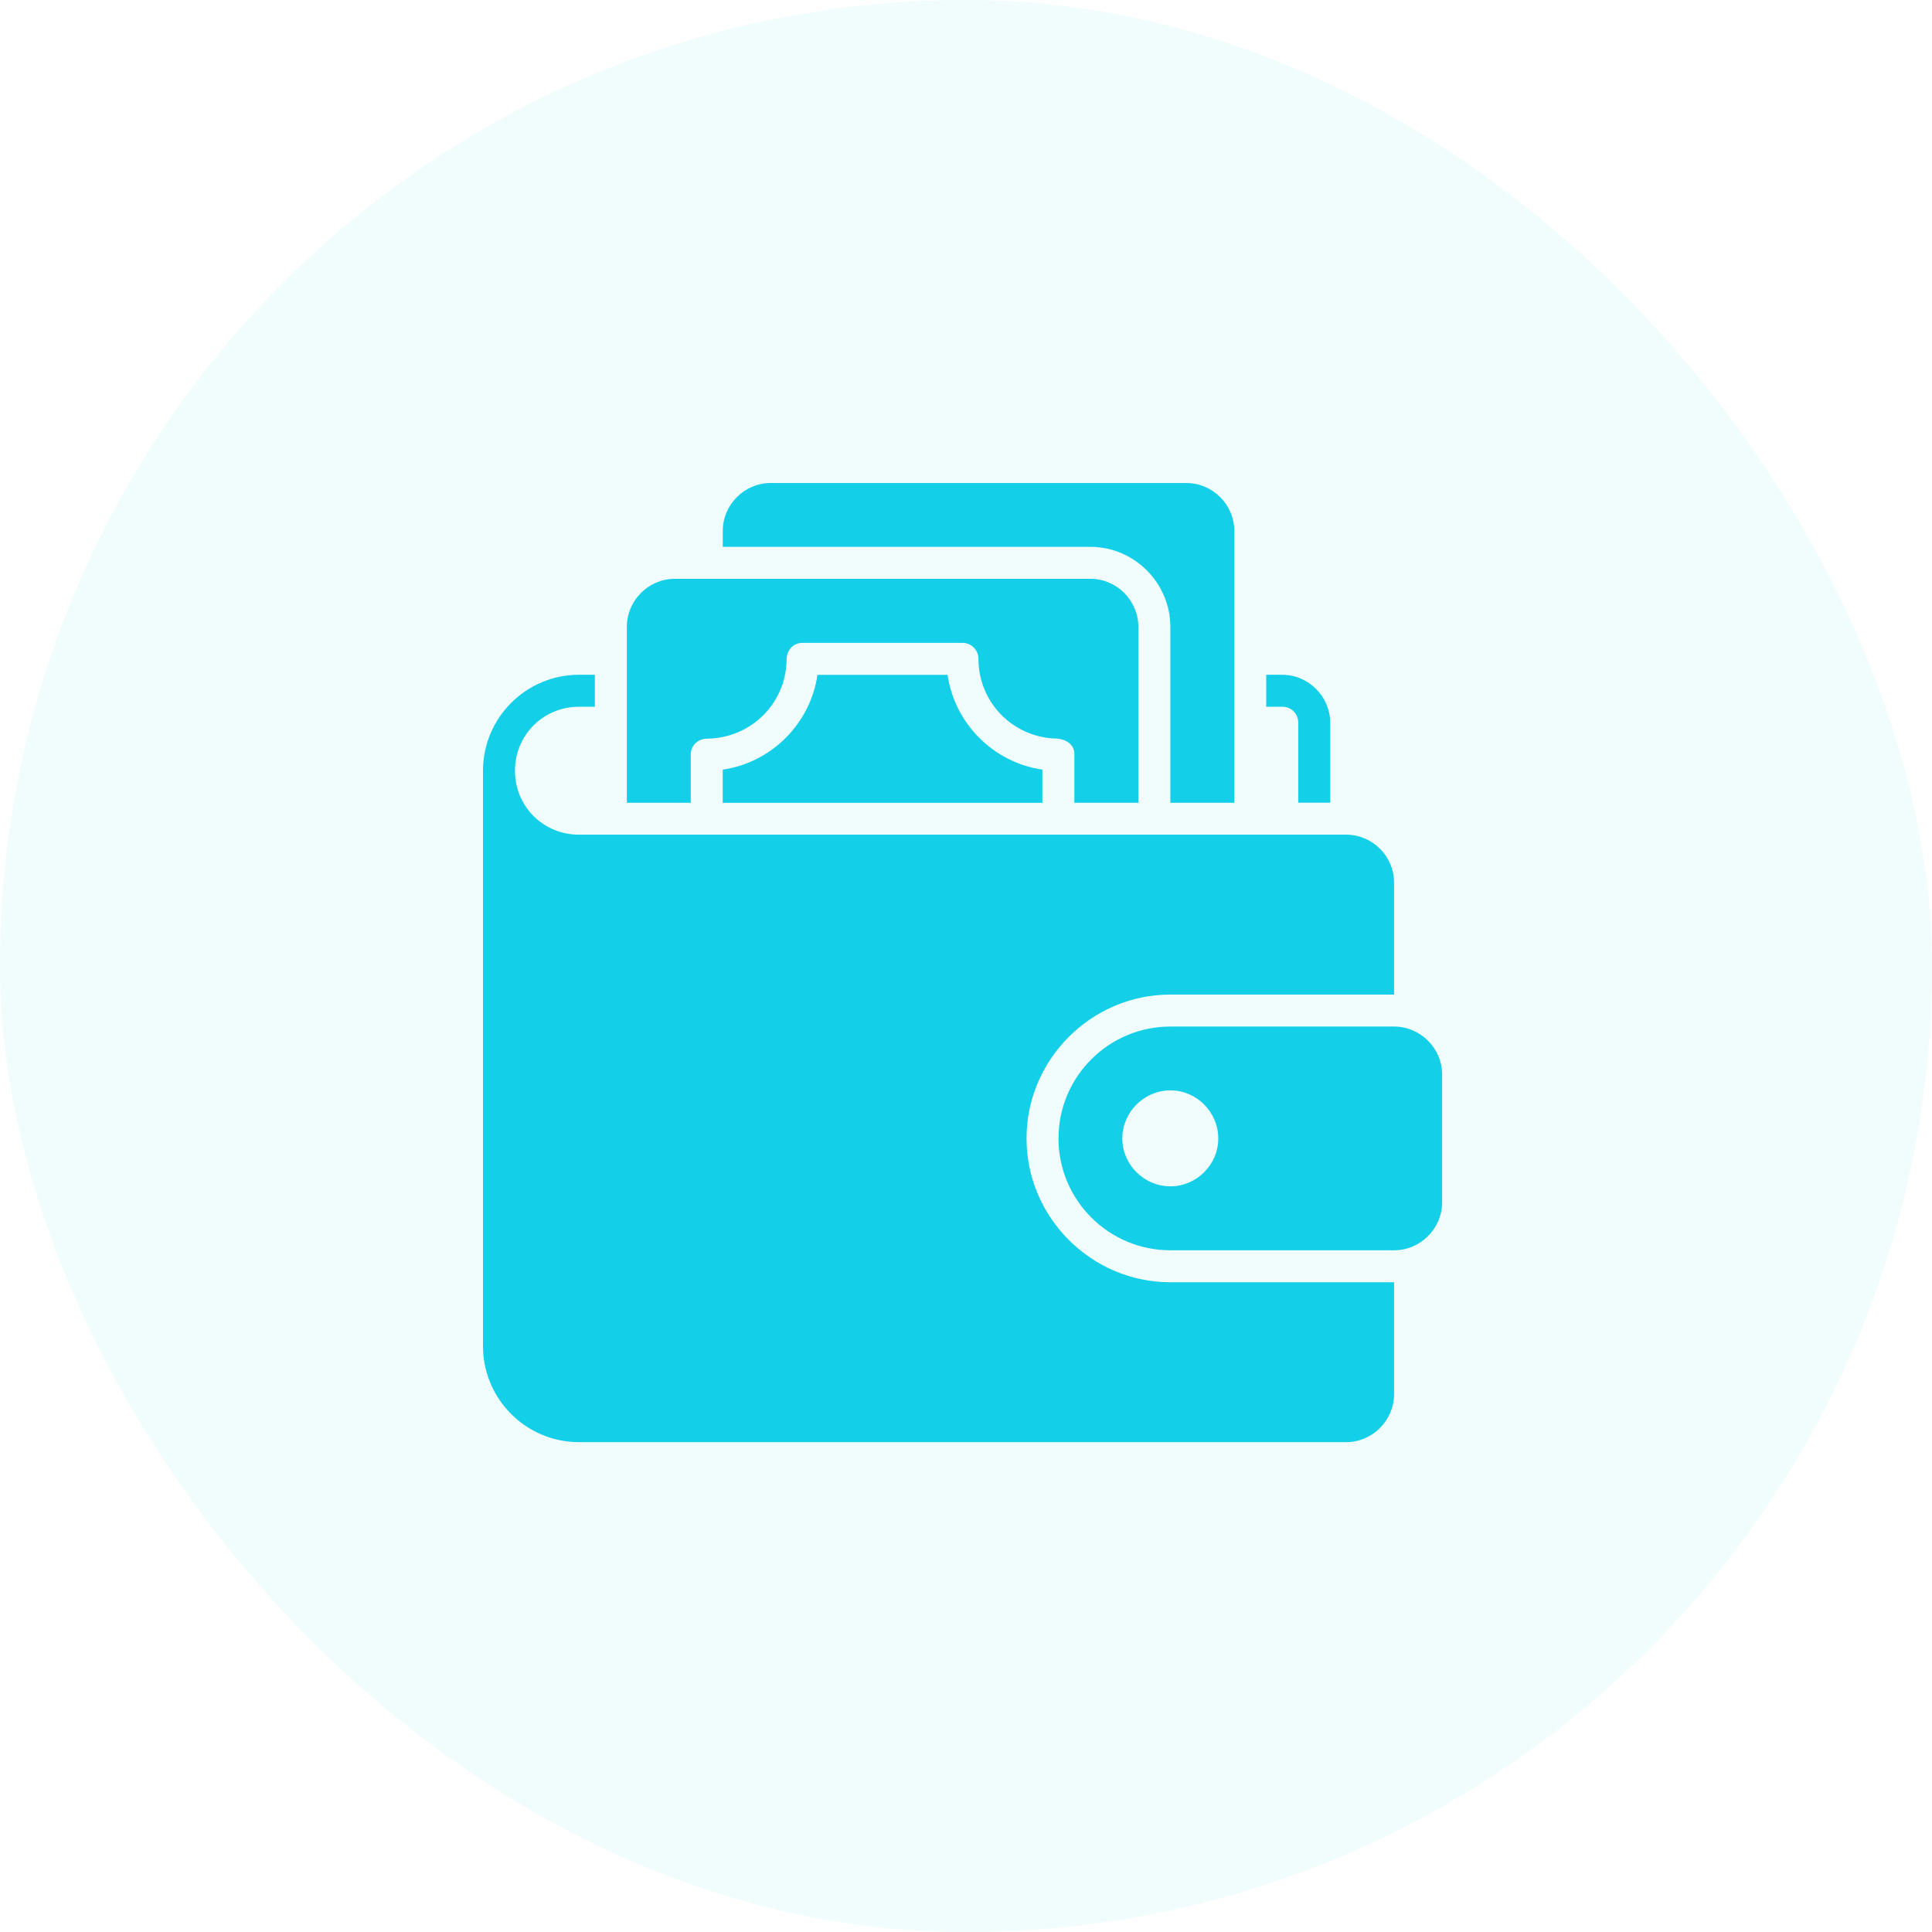 <svg width="140" height="140" viewBox="0 0 140 140" fill="none" xmlns="http://www.w3.org/2000/svg">
<rect width="140" height="140" rx="70" fill="#13CFE8" fill-opacity="0.06"/>
<path d="M55.846 35C53.941 35 52.375 36.568 52.375 38.473V39.627H79.019C82.201 39.627 84.809 42.25 84.809 45.425V58.174H89.442V38.473C89.442 36.568 87.868 35 85.963 35H55.846ZM48.893 41.943C46.988 41.943 45.423 43.52 45.423 45.425V58.174H50.054V54.631C50.054 54.08 50.533 53.527 51.248 53.527C54.4 53.481 56.898 51.023 56.997 47.927C56.972 47.058 57.514 46.583 58.16 46.583H69.746C70.406 46.584 70.931 47.135 70.902 47.794C70.931 50.88 73.341 53.361 76.395 53.513C77.17 53.513 77.889 53.906 77.852 54.69V58.174H82.49V45.425C82.49 43.52 80.925 41.943 79.019 41.943H48.893ZM41.952 48.896C38.129 48.896 35.011 52.007 35 55.828C35 55.835 35 55.842 35 55.85V97.552C35 101.383 38.122 104.503 41.952 104.503H97.549C99.454 104.503 101.019 102.928 101.019 101.023V92.917H84.809C79.082 92.917 74.386 88.221 74.386 82.494C74.386 76.767 79.082 72.071 84.809 72.071H101.019V63.956C101.019 62.05 99.454 60.483 97.549 60.483H41.952C39.365 60.483 37.317 58.437 37.317 55.85C37.317 53.263 39.365 51.214 41.952 51.214H43.106V48.897L41.952 48.896ZM91.757 48.896V51.212H92.913C93.575 51.212 94.074 51.714 94.078 52.384V58.165H96.395V52.375C96.395 52.372 96.395 52.369 96.395 52.367C96.383 50.47 94.818 48.896 92.913 48.896L91.757 48.896ZM59.235 48.904C58.721 52.439 55.906 55.258 52.371 55.771V58.176H75.535V55.769C71.997 55.259 69.178 52.441 68.665 48.904H59.235ZM84.809 74.388C80.337 74.388 76.703 78.022 76.703 82.494C76.703 86.966 80.337 90.6 84.809 90.6H101.019C102.924 90.6 104.501 89.033 104.501 87.128V77.859C104.501 75.953 102.924 74.388 101.019 74.388L84.809 74.388ZM84.809 79.012C86.714 79.012 88.28 80.589 88.28 82.494C88.28 84.4 86.714 85.965 84.809 85.965C82.904 85.965 81.327 84.4 81.327 82.494C81.327 80.589 82.904 79.012 84.809 79.012Z" fill="#13CFE8"/>
</svg>
